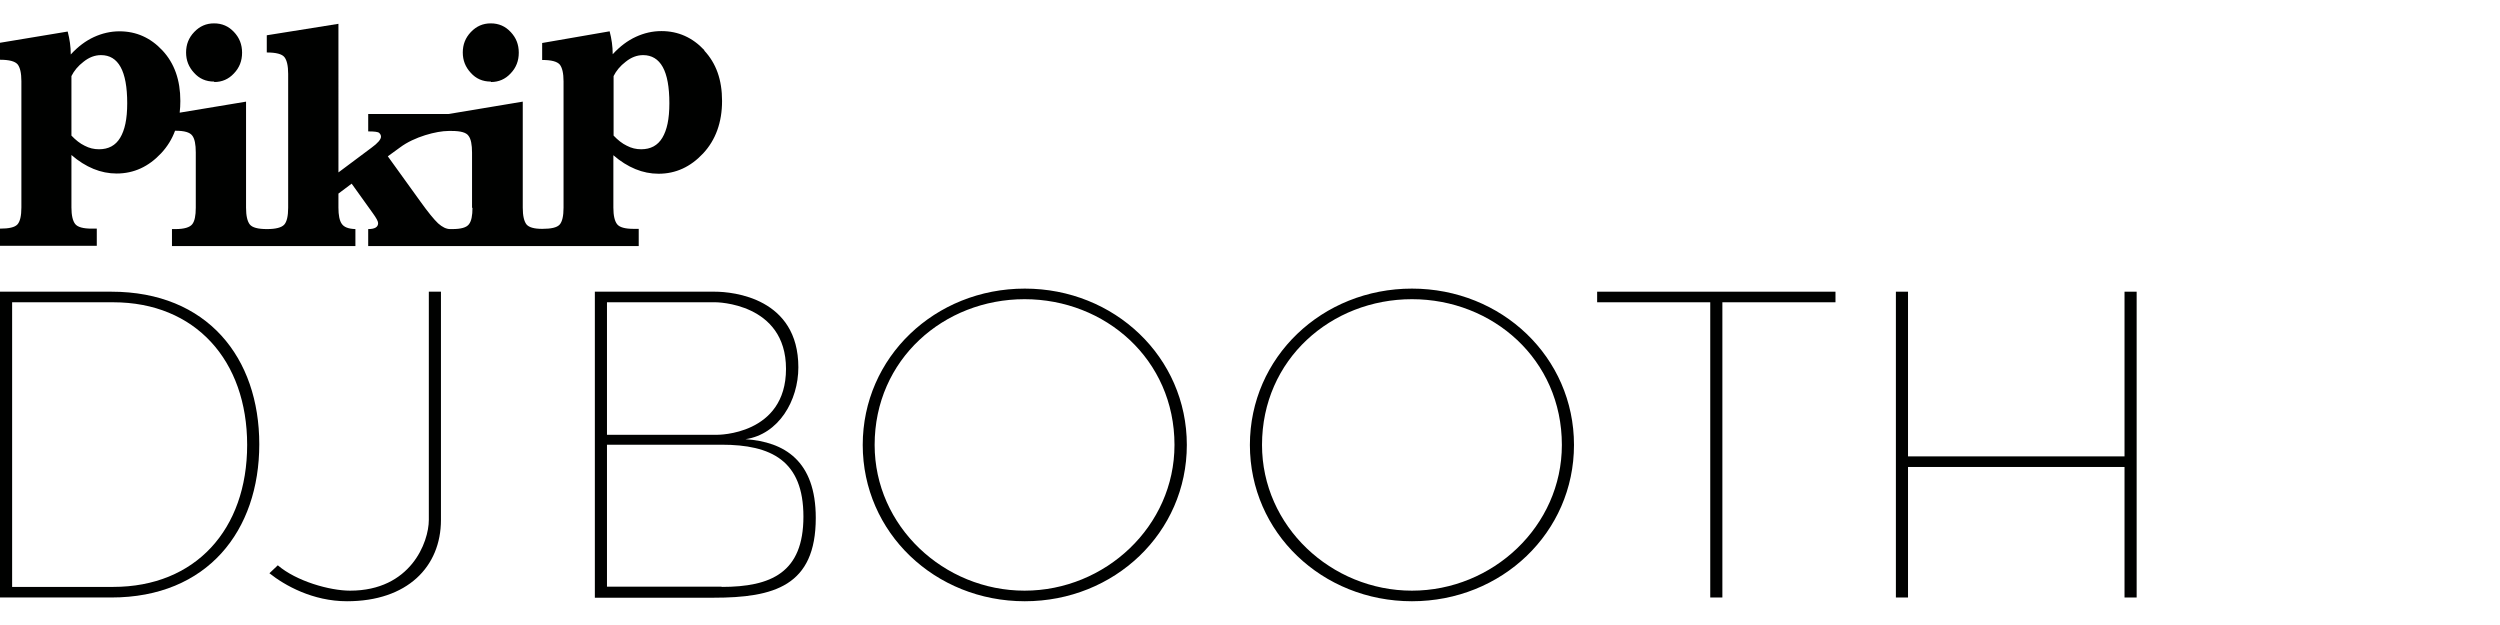 <?xml version="1.0" encoding="UTF-8"?>
<svg id="Mode_Isolation" data-name="Mode Isolation" xmlns="http://www.w3.org/2000/svg" viewBox="0 0 113.39 28.35">
  <defs>
    <style>
      .cls-1 {
        fill: #000100;
      }
    </style>
  </defs>
  <g>
    <path class="cls-1" d="M9.72,3.72c.35,0,.65-.13.89-.39.25-.26.37-.57.37-.94s-.12-.68-.37-.94c-.24-.26-.54-.39-.9-.39s-.65.13-.9.39c-.25.26-.37.57-.37.93s.12.66.36.92c.24.27.54.4.91.4Z"/>
    <path class="cls-1" d="M22.27,3.72c.35,0,.65-.13.89-.39.25-.26.37-.57.37-.94s-.12-.68-.37-.94c-.24-.26-.54-.39-.9-.39s-.65.13-.9.39c-.25.26-.37.57-.37.93s.12.66.36.92c.24.27.54.4.91.4Z"/>
    <path class="cls-1" d="M31.95,2.28c-.54-.58-1.19-.87-1.95-.87-.41,0-.79.09-1.16.26-.37.17-.72.43-1.05.79,0-.35-.05-.7-.14-1.04l-3.06.53v.77c.42,0,.68.07.8.21.11.14.17.39.17.76v5.73c0,.38-.06.64-.18.77-.12.13-.38.19-.79.19h0c-.37,0-.6-.07-.71-.2-.11-.14-.17-.39-.17-.76v-4.81l-3.36.56h-3.65v.79c.28,0,.45.02.5.07.05.05.08.1.08.17,0,.12-.14.29-.43.5l-1.5,1.12V1.08l-3.25.52v.78c.42,0,.69.07.8.21.11.14.17.39.17.76v6.07c0,.38-.06.64-.18.77-.12.13-.38.2-.78.2-.41,0-.67-.07-.78-.21-.11-.14-.17-.39-.17-.76v-4.81l-3.01.5c.02-.17.03-.35.03-.53,0-.95-.27-1.71-.81-2.29-.54-.58-1.19-.87-1.95-.87-.4,0-.79.09-1.16.26-.37.17-.72.43-1.05.79,0-.35-.05-.7-.14-1.04L0,1.94v.77c.42,0,.68.07.8.21.11.14.17.39.17.76v5.73c0,.38-.06.64-.18.77-.12.13-.38.19-.79.19v.78h4.39v-.78h-.23c-.39,0-.64-.07-.75-.21-.11-.14-.17-.39-.17-.75v-2.38c.32.28.66.49,1,.63.34.14.69.21,1.05.21.78,0,1.45-.31,2.02-.92.28-.3.49-.64.63-1.02h.02c.4,0,.65.07.76.22.11.14.16.4.16.76v2.51c0,.36-.05.61-.16.75s-.36.22-.76.22h-.16v.77h8.32v-.77c-.32-.01-.52-.09-.62-.24-.1-.14-.15-.39-.15-.73v-.64l.6-.45.96,1.34c.16.22.24.37.24.45,0,.18-.15.27-.45.27v.77h12.27v-.78h-.23c-.39,0-.64-.07-.75-.21-.11-.14-.17-.39-.17-.75v-2.38c.32.28.66.49,1,.63.34.14.69.21,1.05.21.78,0,1.45-.31,2.02-.92.57-.61.86-1.41.86-2.38s-.27-1.71-.81-2.29ZM5.45,6.25c-.21.35-.53.52-.96.52-.23,0-.44-.05-.65-.16-.21-.1-.41-.26-.6-.46v-2.7c.12-.24.3-.46.55-.65.25-.2.51-.3.79-.3.4,0,.69.18.89.54.2.36.3.91.3,1.64s-.11,1.22-.32,1.57ZM21.43,9.42c0,.36-.05.61-.16.75-.11.15-.36.22-.76.22h-.09c-.18,0-.36-.09-.55-.26-.19-.18-.46-.51-.81-1l-1.47-2.04.55-.4c.65-.49,1.67-.75,2.2-.75h.16c.39,0,.65.07.75.22.11.14.16.4.16.76v2.51ZM30.04,6.25c-.21.35-.53.52-.96.52-.23,0-.44-.05-.65-.16-.21-.1-.41-.26-.6-.46v-2.7c.12-.24.3-.46.55-.65.25-.2.51-.3.79-.3.39,0,.69.18.89.54.2.36.3.91.3,1.64s-.11,1.22-.32,1.57Z"/>
  </g>
  <g>
    <path class="cls-1" d="M5.05,27.1H0v-13.87h5.05c4.36,0,6.71,3,6.71,6.92s-2.35,6.95-6.71,6.95ZM.55,13.71v12.91h4.58c3.74,0,6.08-2.61,6.08-6.44s-2.35-6.47-6.08-6.47H.55Z"/>
    <path class="cls-1" d="M19.45,23.58v-10.35h.55v10.35c0,2.13-1.53,3.69-4.26,3.69-1.56,0-2.83-.72-3.52-1.27l.38-.36c.84.72,2.35,1.15,3.28,1.15,2.75,0,3.57-2.2,3.57-3.21Z"/>
    <path class="cls-1" d="M26.98,13.23h5.44c.84,0,3.79.29,3.79,3.43,0,1.51-.89,3.04-2.4,3.26,1.77.12,3.19.98,3.19,3.57,0,3.09-1.89,3.62-4.65,3.62h-5.37v-13.87ZM32.46,13.71h-4.93v6.01h5.01s3.11.02,3.11-2.99-3.19-3.02-3.19-3.02ZM32.73,26.62c2.25,0,3.71-.65,3.71-3.19s-1.46-3.26-3.71-3.26h-5.2v6.44h5.2Z"/>
    <path class="cls-1" d="M53.83,20.18c0,3.98-3.28,7.09-7.35,7.09s-7.35-3.11-7.35-7.09,3.28-7.09,7.35-7.09,7.35,3.11,7.35,7.09ZM39.67,20.18c0,3.69,3.14,6.61,6.8,6.61s6.8-2.92,6.8-6.61c0-3.88-3.14-6.61-6.8-6.61s-6.8,2.73-6.8,6.61Z"/>
    <path class="cls-1" d="M71.39,20.18c0,3.98-3.28,7.09-7.35,7.09s-7.35-3.11-7.35-7.09,3.28-7.09,7.35-7.09,7.35,3.11,7.35,7.09ZM57.24,20.18c0,3.69,3.14,6.61,6.8,6.61s6.8-2.92,6.8-6.61c0-3.88-3.14-6.61-6.8-6.61s-6.8,2.73-6.8,6.61Z"/>
    <path class="cls-1" d="M83.25,13.23v.48h-5.13v13.39h-.55v-13.39h-5.13v-.48h10.8Z"/>
    <path class="cls-1" d="M86.54,21.18v5.92h-.55v-13.87h.55v7.47h9.82v-7.47h.55v13.87h-.55v-5.92h-9.82Z"/>
  </g>
</svg>